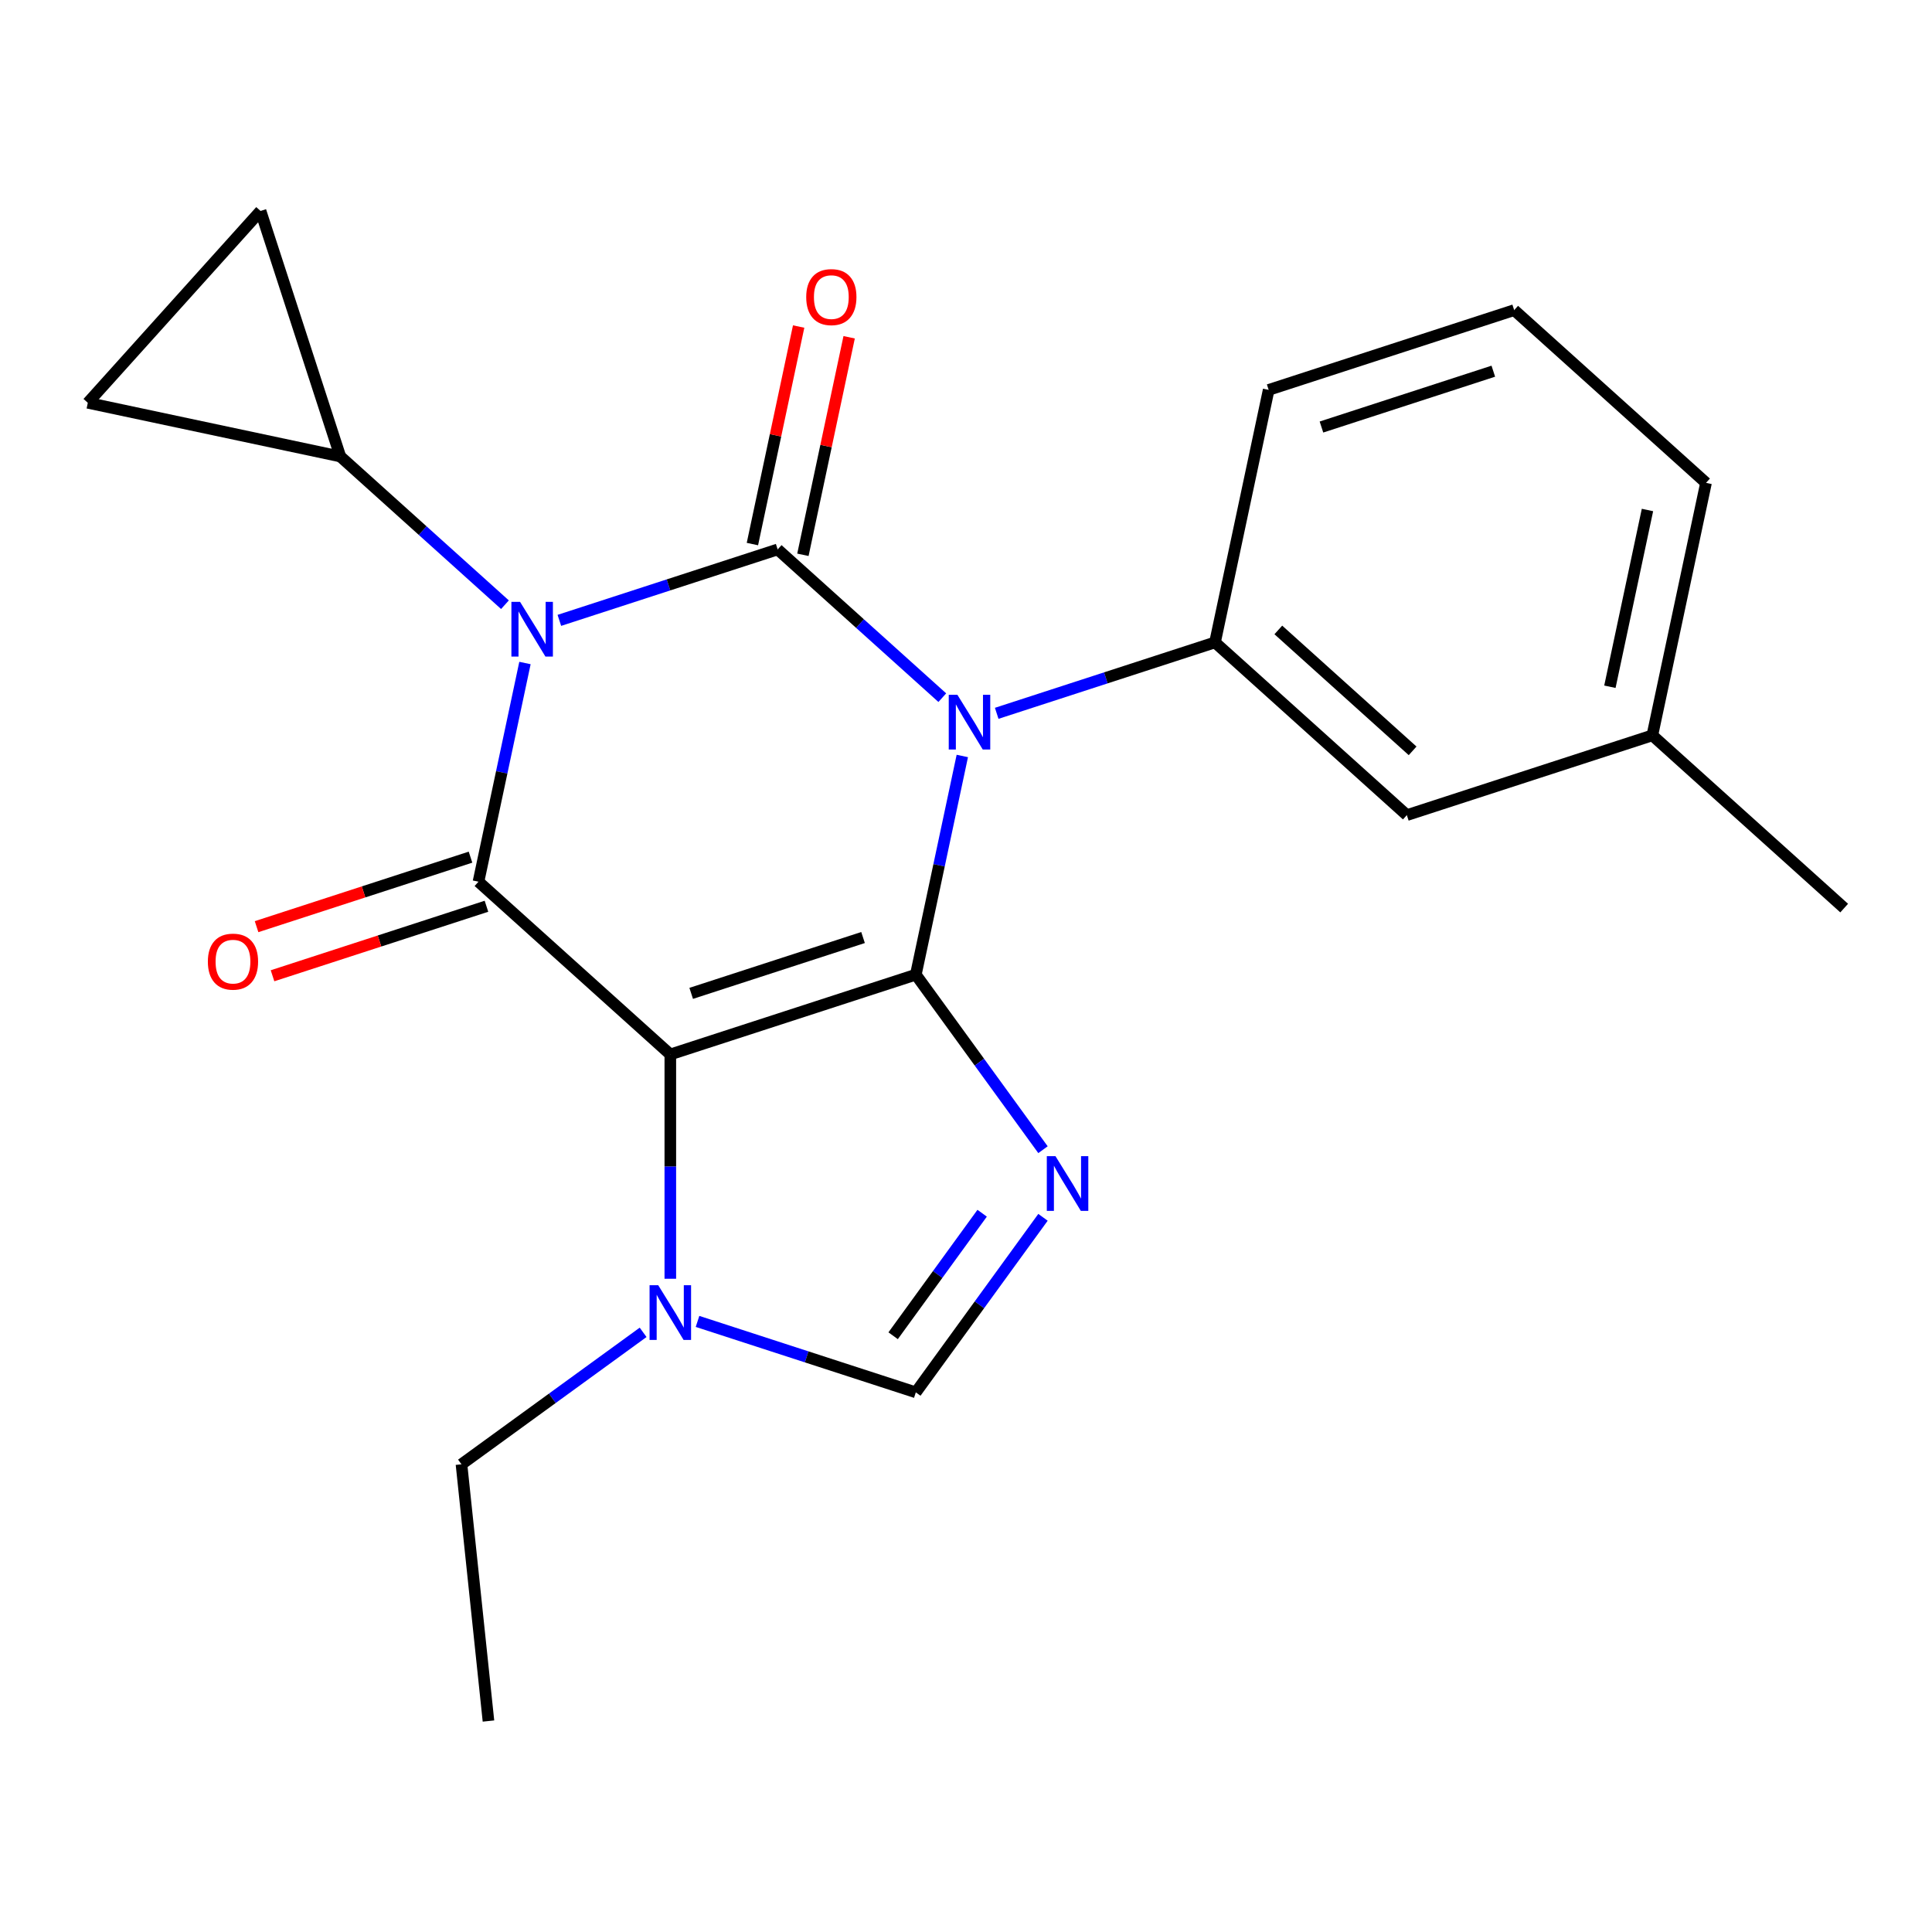 <?xml version='1.0' encoding='iso-8859-1'?>
<svg version='1.1' baseProfile='full'
              xmlns='http://www.w3.org/2000/svg'
                      xmlns:rdkit='http://www.rdkit.org/xml'
                      xmlns:xlink='http://www.w3.org/1999/xlink'
                  xml:space='preserve'
width='1000px' height='1000px' viewBox='0 0 1000 1000'>
<!-- END OF HEADER -->
<rect style='opacity:1.0;fill:#FFFFFF;stroke:none' width='1000' height='1000' x='0' y='0'> </rect>
<path class='bond-0' d='M 498.09,391.291 L 486.06,447.888' style='fill:none;fill-rule:evenodd;stroke:#0000FF;stroke-width:6px;stroke-linecap:butt;stroke-linejoin:miter;stroke-opacity:1' />
<path class='bond-0' d='M 486.06,447.888 L 474.03,504.484' style='fill:none;fill-rule:evenodd;stroke:#000000;stroke-width:6px;stroke-linecap:butt;stroke-linejoin:miter;stroke-opacity:1' />
<path class='bond-2' d='M 487.73,361.113 L 445.123,322.749' style='fill:none;fill-rule:evenodd;stroke:#0000FF;stroke-width:6px;stroke-linecap:butt;stroke-linejoin:miter;stroke-opacity:1' />
<path class='bond-2' d='M 445.123,322.749 L 402.516,284.386' style='fill:none;fill-rule:evenodd;stroke:#000000;stroke-width:6px;stroke-linecap:butt;stroke-linejoin:miter;stroke-opacity:1' />
<path class='bond-7' d='M 515.89,369.216 L 572.387,350.859' style='fill:none;fill-rule:evenodd;stroke:#0000FF;stroke-width:6px;stroke-linecap:butt;stroke-linejoin:miter;stroke-opacity:1' />
<path class='bond-7' d='M 572.387,350.859 L 628.884,332.502' style='fill:none;fill-rule:evenodd;stroke:#000000;stroke-width:6px;stroke-linecap:butt;stroke-linejoin:miter;stroke-opacity:1' />
<path class='bond-3' d='M 474.03,504.484 L 346.956,545.773' style='fill:none;fill-rule:evenodd;stroke:#000000;stroke-width:6px;stroke-linecap:butt;stroke-linejoin:miter;stroke-opacity:1' />
<path class='bond-3' d='M 446.711,485.263 L 357.76,514.165' style='fill:none;fill-rule:evenodd;stroke:#000000;stroke-width:6px;stroke-linecap:butt;stroke-linejoin:miter;stroke-opacity:1' />
<path class='bond-5' d='M 474.03,504.484 L 506.941,549.782' style='fill:none;fill-rule:evenodd;stroke:#000000;stroke-width:6px;stroke-linecap:butt;stroke-linejoin:miter;stroke-opacity:1' />
<path class='bond-5' d='M 506.941,549.782 L 539.851,595.079' style='fill:none;fill-rule:evenodd;stroke:#0000FF;stroke-width:6px;stroke-linecap:butt;stroke-linejoin:miter;stroke-opacity:1' />
<path class='bond-1' d='M 289.522,321.1 L 346.019,302.743' style='fill:none;fill-rule:evenodd;stroke:#0000FF;stroke-width:6px;stroke-linecap:butt;stroke-linejoin:miter;stroke-opacity:1' />
<path class='bond-1' d='M 346.019,302.743 L 402.516,284.386' style='fill:none;fill-rule:evenodd;stroke:#000000;stroke-width:6px;stroke-linecap:butt;stroke-linejoin:miter;stroke-opacity:1' />
<path class='bond-8' d='M 261.362,312.997 L 218.755,274.634' style='fill:none;fill-rule:evenodd;stroke:#0000FF;stroke-width:6px;stroke-linecap:butt;stroke-linejoin:miter;stroke-opacity:1' />
<path class='bond-8' d='M 218.755,274.634 L 176.148,236.27' style='fill:none;fill-rule:evenodd;stroke:#000000;stroke-width:6px;stroke-linecap:butt;stroke-linejoin:miter;stroke-opacity:1' />
<path class='bond-23' d='M 271.722,343.175 L 259.692,399.772' style='fill:none;fill-rule:evenodd;stroke:#0000FF;stroke-width:6px;stroke-linecap:butt;stroke-linejoin:miter;stroke-opacity:1' />
<path class='bond-23' d='M 259.692,399.772 L 247.662,456.368' style='fill:none;fill-rule:evenodd;stroke:#000000;stroke-width:6px;stroke-linecap:butt;stroke-linejoin:miter;stroke-opacity:1' />
<path class='bond-12' d='M 415.585,287.164 L 427.551,230.867' style='fill:none;fill-rule:evenodd;stroke:#000000;stroke-width:6px;stroke-linecap:butt;stroke-linejoin:miter;stroke-opacity:1' />
<path class='bond-12' d='M 427.551,230.867 L 439.518,174.571' style='fill:none;fill-rule:evenodd;stroke:#FF0000;stroke-width:6px;stroke-linecap:butt;stroke-linejoin:miter;stroke-opacity:1' />
<path class='bond-12' d='M 389.446,281.608 L 401.413,225.312' style='fill:none;fill-rule:evenodd;stroke:#000000;stroke-width:6px;stroke-linecap:butt;stroke-linejoin:miter;stroke-opacity:1' />
<path class='bond-12' d='M 401.413,225.312 L 413.379,169.015' style='fill:none;fill-rule:evenodd;stroke:#FF0000;stroke-width:6px;stroke-linecap:butt;stroke-linejoin:miter;stroke-opacity:1' />
<path class='bond-4' d='M 346.956,545.773 L 247.662,456.368' style='fill:none;fill-rule:evenodd;stroke:#000000;stroke-width:6px;stroke-linecap:butt;stroke-linejoin:miter;stroke-opacity:1' />
<path class='bond-6' d='M 346.956,545.773 L 346.956,603.83' style='fill:none;fill-rule:evenodd;stroke:#000000;stroke-width:6px;stroke-linecap:butt;stroke-linejoin:miter;stroke-opacity:1' />
<path class='bond-6' d='M 346.956,603.83 L 346.956,661.886' style='fill:none;fill-rule:evenodd;stroke:#0000FF;stroke-width:6px;stroke-linecap:butt;stroke-linejoin:miter;stroke-opacity:1' />
<path class='bond-13' d='M 243.533,443.661 L 188.167,461.651' style='fill:none;fill-rule:evenodd;stroke:#000000;stroke-width:6px;stroke-linecap:butt;stroke-linejoin:miter;stroke-opacity:1' />
<path class='bond-13' d='M 188.167,461.651 L 132.8,479.64' style='fill:none;fill-rule:evenodd;stroke:#FF0000;stroke-width:6px;stroke-linecap:butt;stroke-linejoin:miter;stroke-opacity:1' />
<path class='bond-13' d='M 251.791,469.076 L 196.424,487.065' style='fill:none;fill-rule:evenodd;stroke:#000000;stroke-width:6px;stroke-linecap:butt;stroke-linejoin:miter;stroke-opacity:1' />
<path class='bond-13' d='M 196.424,487.065 L 141.058,505.055' style='fill:none;fill-rule:evenodd;stroke:#FF0000;stroke-width:6px;stroke-linecap:butt;stroke-linejoin:miter;stroke-opacity:1' />
<path class='bond-9' d='M 539.851,630.08 L 506.941,675.378' style='fill:none;fill-rule:evenodd;stroke:#0000FF;stroke-width:6px;stroke-linecap:butt;stroke-linejoin:miter;stroke-opacity:1' />
<path class='bond-9' d='M 506.941,675.378 L 474.03,720.675' style='fill:none;fill-rule:evenodd;stroke:#000000;stroke-width:6px;stroke-linecap:butt;stroke-linejoin:miter;stroke-opacity:1' />
<path class='bond-9' d='M 508.359,627.962 L 485.322,659.67' style='fill:none;fill-rule:evenodd;stroke:#0000FF;stroke-width:6px;stroke-linecap:butt;stroke-linejoin:miter;stroke-opacity:1' />
<path class='bond-9' d='M 485.322,659.67 L 462.284,691.379' style='fill:none;fill-rule:evenodd;stroke:#000000;stroke-width:6px;stroke-linecap:butt;stroke-linejoin:miter;stroke-opacity:1' />
<path class='bond-17' d='M 332.876,689.616 L 285.868,723.769' style='fill:none;fill-rule:evenodd;stroke:#0000FF;stroke-width:6px;stroke-linecap:butt;stroke-linejoin:miter;stroke-opacity:1' />
<path class='bond-17' d='M 285.868,723.769 L 238.861,757.922' style='fill:none;fill-rule:evenodd;stroke:#000000;stroke-width:6px;stroke-linecap:butt;stroke-linejoin:miter;stroke-opacity:1' />
<path class='bond-22' d='M 361.037,683.961 L 417.533,702.318' style='fill:none;fill-rule:evenodd;stroke:#0000FF;stroke-width:6px;stroke-linecap:butt;stroke-linejoin:miter;stroke-opacity:1' />
<path class='bond-22' d='M 417.533,702.318 L 474.03,720.675' style='fill:none;fill-rule:evenodd;stroke:#000000;stroke-width:6px;stroke-linecap:butt;stroke-linejoin:miter;stroke-opacity:1' />
<path class='bond-14' d='M 628.884,332.502 L 728.178,421.907' style='fill:none;fill-rule:evenodd;stroke:#000000;stroke-width:6px;stroke-linecap:butt;stroke-linejoin:miter;stroke-opacity:1' />
<path class='bond-14' d='M 661.659,326.054 L 731.165,388.637' style='fill:none;fill-rule:evenodd;stroke:#000000;stroke-width:6px;stroke-linecap:butt;stroke-linejoin:miter;stroke-opacity:1' />
<path class='bond-16' d='M 628.884,332.502 L 656.663,201.809' style='fill:none;fill-rule:evenodd;stroke:#000000;stroke-width:6px;stroke-linecap:butt;stroke-linejoin:miter;stroke-opacity:1' />
<path class='bond-10' d='M 176.148,236.27 L 45.455,208.49' style='fill:none;fill-rule:evenodd;stroke:#000000;stroke-width:6px;stroke-linecap:butt;stroke-linejoin:miter;stroke-opacity:1' />
<path class='bond-11' d='M 176.148,236.27 L 134.859,109.196' style='fill:none;fill-rule:evenodd;stroke:#000000;stroke-width:6px;stroke-linecap:butt;stroke-linejoin:miter;stroke-opacity:1' />
<path class='bond-24' d='M 45.455,208.49 L 134.859,109.196' style='fill:none;fill-rule:evenodd;stroke:#000000;stroke-width:6px;stroke-linecap:butt;stroke-linejoin:miter;stroke-opacity:1' />
<path class='bond-15' d='M 728.178,421.907 L 855.251,380.618' style='fill:none;fill-rule:evenodd;stroke:#000000;stroke-width:6px;stroke-linecap:butt;stroke-linejoin:miter;stroke-opacity:1' />
<path class='bond-20' d='M 855.251,380.618 L 954.545,470.023' style='fill:none;fill-rule:evenodd;stroke:#000000;stroke-width:6px;stroke-linecap:butt;stroke-linejoin:miter;stroke-opacity:1' />
<path class='bond-25' d='M 855.251,380.618 L 883.031,249.925' style='fill:none;fill-rule:evenodd;stroke:#000000;stroke-width:6px;stroke-linecap:butt;stroke-linejoin:miter;stroke-opacity:1' />
<path class='bond-25' d='M 833.28,355.458 L 852.726,263.973' style='fill:none;fill-rule:evenodd;stroke:#000000;stroke-width:6px;stroke-linecap:butt;stroke-linejoin:miter;stroke-opacity:1' />
<path class='bond-18' d='M 656.663,201.809 L 783.737,160.52' style='fill:none;fill-rule:evenodd;stroke:#000000;stroke-width:6px;stroke-linecap:butt;stroke-linejoin:miter;stroke-opacity:1' />
<path class='bond-18' d='M 683.982,221.03 L 772.934,192.128' style='fill:none;fill-rule:evenodd;stroke:#000000;stroke-width:6px;stroke-linecap:butt;stroke-linejoin:miter;stroke-opacity:1' />
<path class='bond-21' d='M 238.861,757.922 L 252.827,890.804' style='fill:none;fill-rule:evenodd;stroke:#000000;stroke-width:6px;stroke-linecap:butt;stroke-linejoin:miter;stroke-opacity:1' />
<path class='bond-19' d='M 783.737,160.52 L 883.031,249.925' style='fill:none;fill-rule:evenodd;stroke:#000000;stroke-width:6px;stroke-linecap:butt;stroke-linejoin:miter;stroke-opacity:1' />
<path  class='atom-0' d='M 495.55 359.631
L 504.83 374.631
Q 505.75 376.111, 507.23 378.791
Q 508.71 381.471, 508.79 381.631
L 508.79 359.631
L 512.55 359.631
L 512.55 387.951
L 508.67 387.951
L 498.71 371.551
Q 497.55 369.631, 496.31 367.431
Q 495.11 365.231, 494.75 364.551
L 494.75 387.951
L 491.07 387.951
L 491.07 359.631
L 495.55 359.631
' fill='#0000FF'/>
<path  class='atom-2' d='M 269.182 311.515
L 278.462 326.515
Q 279.382 327.995, 280.862 330.675
Q 282.342 333.355, 282.422 333.515
L 282.422 311.515
L 286.182 311.515
L 286.182 339.835
L 282.302 339.835
L 272.342 323.435
Q 271.182 321.515, 269.942 319.315
Q 268.742 317.115, 268.382 316.435
L 268.382 339.835
L 264.702 339.835
L 264.702 311.515
L 269.182 311.515
' fill='#0000FF'/>
<path  class='atom-6' d='M 546.306 598.42
L 555.586 613.42
Q 556.506 614.9, 557.986 617.58
Q 559.466 620.26, 559.546 620.42
L 559.546 598.42
L 563.306 598.42
L 563.306 626.74
L 559.426 626.74
L 549.466 610.34
Q 548.306 608.42, 547.066 606.22
Q 545.866 604.02, 545.506 603.34
L 545.506 626.74
L 541.826 626.74
L 541.826 598.42
L 546.306 598.42
' fill='#0000FF'/>
<path  class='atom-7' d='M 340.696 665.226
L 349.976 680.226
Q 350.896 681.706, 352.376 684.386
Q 353.856 687.066, 353.936 687.226
L 353.936 665.226
L 357.696 665.226
L 357.696 693.546
L 353.816 693.546
L 343.856 677.146
Q 342.696 675.226, 341.456 673.026
Q 340.256 670.826, 339.896 670.146
L 339.896 693.546
L 336.216 693.546
L 336.216 665.226
L 340.696 665.226
' fill='#0000FF'/>
<path  class='atom-13' d='M 417.296 153.773
Q 417.296 146.973, 420.656 143.173
Q 424.016 139.373, 430.296 139.373
Q 436.576 139.373, 439.936 143.173
Q 443.296 146.973, 443.296 153.773
Q 443.296 160.653, 439.896 164.573
Q 436.496 168.453, 430.296 168.453
Q 424.056 168.453, 420.656 164.573
Q 417.296 160.693, 417.296 153.773
M 430.296 165.253
Q 434.616 165.253, 436.936 162.373
Q 439.296 159.453, 439.296 153.773
Q 439.296 148.213, 436.936 145.413
Q 434.616 142.573, 430.296 142.573
Q 425.976 142.573, 423.616 145.373
Q 421.296 148.173, 421.296 153.773
Q 421.296 159.493, 423.616 162.373
Q 425.976 165.253, 430.296 165.253
' fill='#FF0000'/>
<path  class='atom-14' d='M 107.589 497.737
Q 107.589 490.937, 110.949 487.137
Q 114.309 483.337, 120.589 483.337
Q 126.869 483.337, 130.229 487.137
Q 133.589 490.937, 133.589 497.737
Q 133.589 504.617, 130.189 508.537
Q 126.789 512.417, 120.589 512.417
Q 114.349 512.417, 110.949 508.537
Q 107.589 504.657, 107.589 497.737
M 120.589 509.217
Q 124.909 509.217, 127.229 506.337
Q 129.589 503.417, 129.589 497.737
Q 129.589 492.177, 127.229 489.377
Q 124.909 486.537, 120.589 486.537
Q 116.269 486.537, 113.909 489.337
Q 111.589 492.137, 111.589 497.737
Q 111.589 503.457, 113.909 506.337
Q 116.269 509.217, 120.589 509.217
' fill='#FF0000'/>
</svg>
